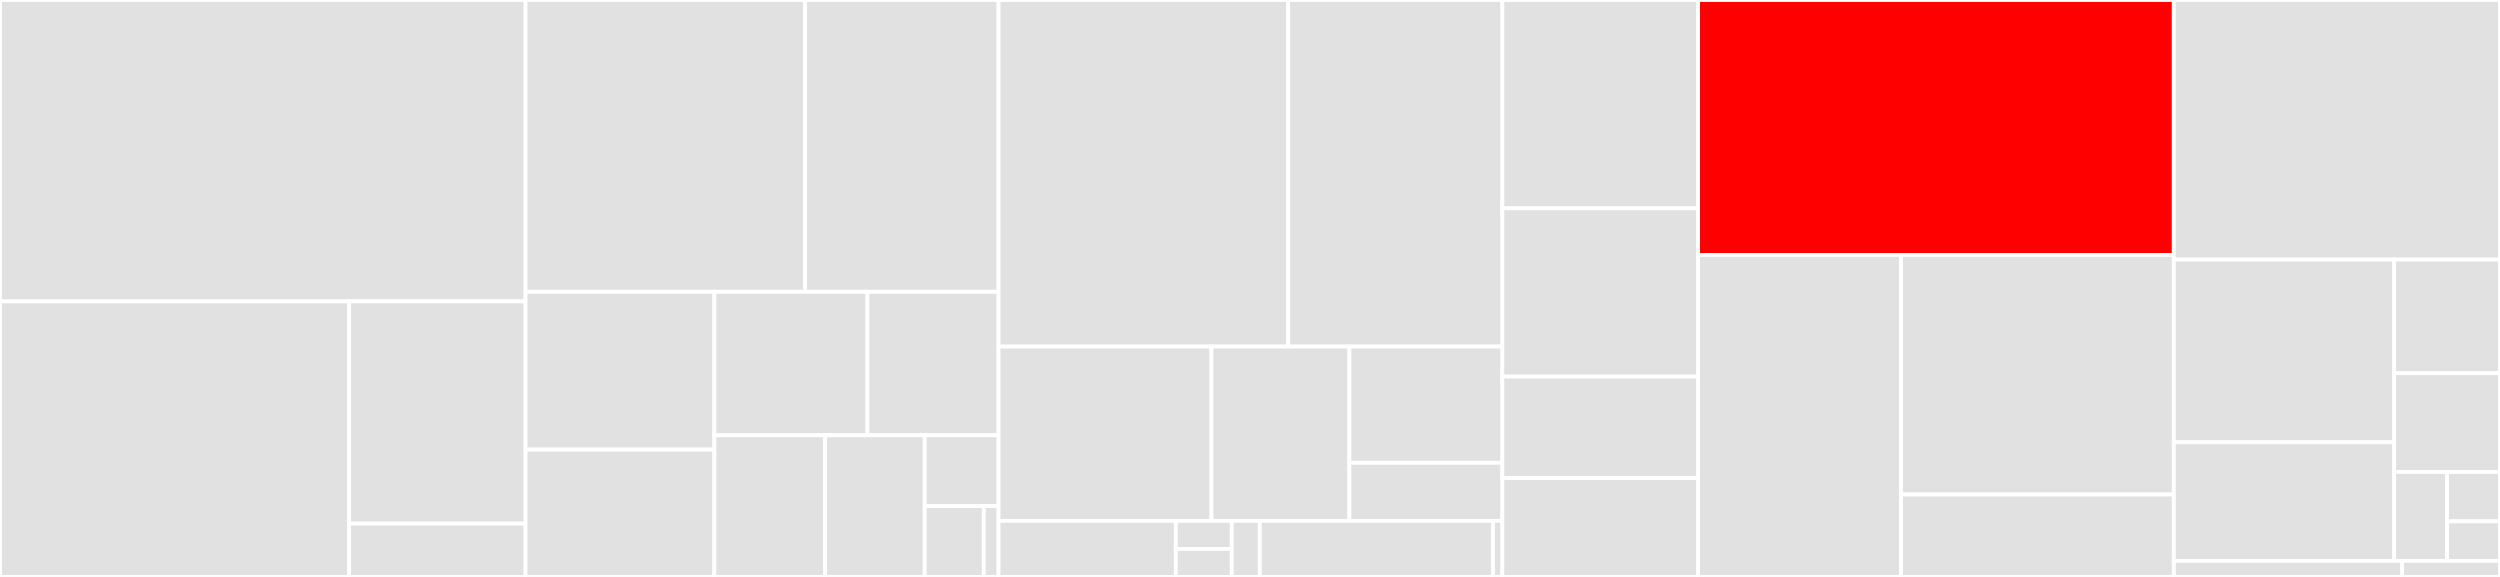 <svg baseProfile="full" width="650" height="150" viewBox="0 0 650 150" version="1.1"
xmlns="http://www.w3.org/2000/svg" xmlns:ev="http://www.w3.org/2001/xml-events"
xmlns:xlink="http://www.w3.org/1999/xlink">

<rect x="0" y="0" width="650" height="150" fill="#333333" stroke="none"/>

<style>rect.s{mask:url(#mask);}</style>
<defs>
  <pattern id="white" width="4" height="4" patternUnits="userSpaceOnUse" patternTransform="rotate(45)">
    <rect width="2" height="2" transform="translate(0,0)" fill="white"></rect>
  </pattern>
  <mask id="mask">
    <rect x="0" y="0" width="100%" height="100%" fill="url(#white)"></rect>
  </mask>
</defs>

<rect x="0" y="0" width="136.644" height="78.362" fill="#e1e1e1" stroke="white" stroke-width="1" class=" tooltipped" data-content="opwen_email_client/webapp/views.py"><title>opwen_email_client/webapp/views.py</title></rect>
<rect x="0" y="78.362" width="90.767" height="71.638" fill="#e1e1e1" stroke="white" stroke-width="1" class=" tooltipped" data-content="opwen_email_client/webapp/forms/email.py"><title>opwen_email_client/webapp/forms/email.py</title></rect>
<rect x="90.767" y="78.362" width="45.877" height="57.773" fill="#e1e1e1" stroke="white" stroke-width="1" class=" tooltipped" data-content="opwen_email_client/webapp/forms/settings.py"><title>opwen_email_client/webapp/forms/settings.py</title></rect>
<rect x="90.767" y="136.135" width="45.877" height="13.865" fill="#e1e1e1" stroke="white" stroke-width="1" class=" tooltipped" data-content="opwen_email_client/webapp/forms/login.py"><title>opwen_email_client/webapp/forms/login.py</title></rect>
<rect x="136.644" y="0" width="72.67" height="75.862" fill="#e1e1e1" stroke="white" stroke-width="1" class=" tooltipped" data-content="opwen_email_client/webapp/actions.py"><title>opwen_email_client/webapp/actions.py</title></rect>
<rect x="209.313" y="0" width="50.31" height="75.862" fill="#e1e1e1" stroke="white" stroke-width="1" class=" tooltipped" data-content="opwen_email_client/webapp/config.py"><title>opwen_email_client/webapp/config.py</title></rect>
<rect x="136.644" y="75.862" width="49.096" height="41.028" fill="#e1e1e1" stroke="white" stroke-width="1" class=" tooltipped" data-content="opwen_email_client/webapp/login.py"><title>opwen_email_client/webapp/login.py</title></rect>
<rect x="136.644" y="116.89" width="49.096" height="33.11" fill="#e1e1e1" stroke="white" stroke-width="1" class=" tooltipped" data-content="opwen_email_client/webapp/ioc.py"><title>opwen_email_client/webapp/ioc.py</title></rect>
<rect x="185.74" y="75.862" width="39.783" height="37.308" fill="#e1e1e1" stroke="white" stroke-width="1" class=" tooltipped" data-content="opwen_email_client/webapp/jinja.py"><title>opwen_email_client/webapp/jinja.py</title></rect>
<rect x="225.523" y="75.862" width="34.1" height="37.308" fill="#e1e1e1" stroke="white" stroke-width="1" class=" tooltipped" data-content="opwen_email_client/webapp/mkwvconf.py"><title>opwen_email_client/webapp/mkwvconf.py</title></rect>
<rect x="185.74" y="113.17" width="28.786" height="36.83" fill="#e1e1e1" stroke="white" stroke-width="1" class=" tooltipped" data-content="opwen_email_client/webapp/tasks.py"><title>opwen_email_client/webapp/tasks.py</title></rect>
<rect x="214.526" y="113.17" width="25.907" height="36.83" fill="#e1e1e1" stroke="white" stroke-width="1" class=" tooltipped" data-content="opwen_email_client/webapp/session.py"><title>opwen_email_client/webapp/session.py</title></rect>
<rect x="240.433" y="113.17" width="19.19" height="18.415" fill="#e1e1e1" stroke="white" stroke-width="1" class=" tooltipped" data-content="opwen_email_client/webapp/__init__.py"><title>opwen_email_client/webapp/__init__.py</title></rect>
<rect x="240.433" y="131.585" width="15.352" height="18.415" fill="#e1e1e1" stroke="white" stroke-width="1" class=" tooltipped" data-content="opwen_email_client/webapp/security.py"><title>opwen_email_client/webapp/security.py</title></rect>
<rect x="255.785" y="131.585" width="3.838" height="18.415" fill="#e1e1e1" stroke="white" stroke-width="1" class=" tooltipped" data-content="opwen_email_client/webapp/cache.py"><title>opwen_email_client/webapp/cache.py</title></rect>
<rect x="259.623" y="0" width="75.299" height="90.108" fill="#e1e1e1" stroke="white" stroke-width="1" class=" tooltipped" data-content="opwen_email_client/domain/email/sql_store.py"><title>opwen_email_client/domain/email/sql_store.py</title></rect>
<rect x="334.922" y="0" width="55.69" height="90.108" fill="#e1e1e1" stroke="white" stroke-width="1" class=" tooltipped" data-content="opwen_email_client/domain/email/sync.py"><title>opwen_email_client/domain/email/sync.py</title></rect>
<rect x="259.623" y="90.108" width="55.359" height="45.324" fill="#e1e1e1" stroke="white" stroke-width="1" class=" tooltipped" data-content="opwen_email_client/domain/email/store.py"><title>opwen_email_client/domain/email/store.py</title></rect>
<rect x="314.982" y="90.108" width="35.866" height="45.324" fill="#e1e1e1" stroke="white" stroke-width="1" class=" tooltipped" data-content="opwen_email_client/domain/email/client.py"><title>opwen_email_client/domain/email/client.py</title></rect>
<rect x="350.848" y="90.108" width="39.765" height="30.216" fill="#e1e1e1" stroke="white" stroke-width="1" class=" tooltipped" data-content="opwen_email_client/domain/email/user_store.py"><title>opwen_email_client/domain/email/user_store.py</title></rect>
<rect x="350.848" y="120.324" width="39.765" height="15.108" fill="#e1e1e1" stroke="white" stroke-width="1" class=" tooltipped" data-content="opwen_email_client/domain/email/attachment.py"><title>opwen_email_client/domain/email/attachment.py</title></rect>
<rect x="259.623" y="135.432" width="46.089" height="14.568" fill="#e1e1e1" stroke="white" stroke-width="1" class=" tooltipped" data-content="opwen_email_client/domain/modem/__init__.py"><title>opwen_email_client/domain/modem/__init__.py</title></rect>
<rect x="305.712" y="135.432" width="14.554" height="7.284" fill="#e1e1e1" stroke="white" stroke-width="1" class=" tooltipped" data-content="opwen_email_client/domain/modem/e303.py"><title>opwen_email_client/domain/modem/e303.py</title></rect>
<rect x="305.712" y="142.716" width="14.554" height="7.284" fill="#e1e1e1" stroke="white" stroke-width="1" class=" tooltipped" data-content="opwen_email_client/domain/modem/e353.py"><title>opwen_email_client/domain/modem/e353.py</title></rect>
<rect x="320.266" y="135.432" width="7.277" height="14.568" fill="#e1e1e1" stroke="white" stroke-width="1" class=" tooltipped" data-content="opwen_email_client/domain/modem/e3131.py"><title>opwen_email_client/domain/modem/e3131.py</title></rect>
<rect x="327.544" y="135.432" width="60.643" height="14.568" fill="#e1e1e1" stroke="white" stroke-width="1" class=" tooltipped" data-content="opwen_email_client/domain/sim/__init__.py"><title>opwen_email_client/domain/sim/__init__.py</title></rect>
<rect x="388.187" y="135.432" width="2.426" height="14.568" fill="#e1e1e1" stroke="white" stroke-width="1" class=" tooltipped" data-content="opwen_email_client/domain/sim/hologram.py"><title>opwen_email_client/domain/sim/hologram.py</title></rect>
<rect x="390.613" y="0" width="50.888" height="54.167" fill="#e1e1e1" stroke="white" stroke-width="1" class=" tooltipped" data-content="opwen_email_client/util/wtforms.py"><title>opwen_email_client/util/wtforms.py</title></rect>
<rect x="390.613" y="54.167" width="50.888" height="43.75" fill="#e1e1e1" stroke="white" stroke-width="1" class=" tooltipped" data-content="opwen_email_client/util/serialization.py"><title>opwen_email_client/util/serialization.py</title></rect>
<rect x="390.613" y="97.917" width="50.888" height="26.389" fill="#e1e1e1" stroke="white" stroke-width="1" class=" tooltipped" data-content="opwen_email_client/util/sqlalchemy.py"><title>opwen_email_client/util/sqlalchemy.py</title></rect>
<rect x="390.613" y="124.306" width="50.888" height="25.694" fill="#e1e1e1" stroke="white" stroke-width="1" class=" tooltipped" data-content="opwen_email_client/util/os.py"><title>opwen_email_client/util/os.py</title></rect>
<rect x="441.501" y="0" width="123.686" height="66.286" fill="red" stroke="white" stroke-width="1" class=" tooltipped" data-content="opwen_email_server/services/storage.py"><title>opwen_email_server/services/storage.py</title></rect>
<rect x="441.501" y="66.286" width="52.767" height="83.714" fill="#e1e1e1" stroke="white" stroke-width="1" class=" tooltipped" data-content="opwen_email_server/services/auth.py"><title>opwen_email_server/services/auth.py</title></rect>
<rect x="494.268" y="66.286" width="70.919" height="62.287" fill="#e1e1e1" stroke="white" stroke-width="1" class=" tooltipped" data-content="opwen_email_server/services/sendgrid.py"><title>opwen_email_server/services/sendgrid.py</title></rect>
<rect x="494.268" y="128.573" width="70.919" height="21.427" fill="#e1e1e1" stroke="white" stroke-width="1" class=" tooltipped" data-content="opwen_email_server/services/dns.py"><title>opwen_email_server/services/dns.py</title></rect>
<rect x="565.187" y="0" width="84.813" height="67.5" fill="#e1e1e1" stroke="white" stroke-width="1" class=" tooltipped" data-content="opwen_email_server/utils/email_parser.py"><title>opwen_email_server/utils/email_parser.py</title></rect>
<rect x="565.187" y="67.5" width="57.294" height="47.493" fill="#e1e1e1" stroke="white" stroke-width="1" class=" tooltipped" data-content="opwen_email_server/utils/log.py"><title>opwen_email_server/utils/log.py</title></rect>
<rect x="565.187" y="114.993" width="57.294" height="30.84" fill="#e1e1e1" stroke="white" stroke-width="1" class=" tooltipped" data-content="opwen_email_server/utils/serialization.py"><title>opwen_email_server/utils/serialization.py</title></rect>
<rect x="622.481" y="67.5" width="27.519" height="29.536" fill="#e1e1e1" stroke="white" stroke-width="1" class=" tooltipped" data-content="opwen_email_server/utils/collections.py"><title>opwen_email_server/utils/collections.py</title></rect>
<rect x="622.481" y="97.036" width="27.519" height="25.683" fill="#e1e1e1" stroke="white" stroke-width="1" class=" tooltipped" data-content="opwen_email_server/utils/temporary.py"><title>opwen_email_server/utils/temporary.py</title></rect>
<rect x="622.481" y="122.719" width="13.76" height="23.115" fill="#e1e1e1" stroke="white" stroke-width="1" class=" tooltipped" data-content="opwen_email_server/utils/unique.py"><title>opwen_email_server/utils/unique.py</title></rect>
<rect x="636.24" y="122.719" width="13.76" height="12.842" fill="#e1e1e1" stroke="white" stroke-width="1" class=" tooltipped" data-content="opwen_email_server/utils/string.py"><title>opwen_email_server/utils/string.py</title></rect>
<rect x="636.24" y="135.56" width="13.76" height="10.273" fill="#e1e1e1" stroke="white" stroke-width="1" class=" tooltipped" data-content="opwen_email_server/utils/path.py"><title>opwen_email_server/utils/path.py</title></rect>
<rect x="565.187" y="145.833" width="59.369" height="4.167" fill="#e1e1e1" stroke="white" stroke-width="1" class=" tooltipped" data-content="opwen_email_server/mailers/echo.py"><title>opwen_email_server/mailers/echo.py</title></rect>
<rect x="624.556" y="145.833" width="25.444" height="4.167" fill="#e1e1e1" stroke="white" stroke-width="1" class=" tooltipped" data-content="opwen_email_server/mailers/__init__.py"><title>opwen_email_server/mailers/__init__.py</title></rect>
</svg>